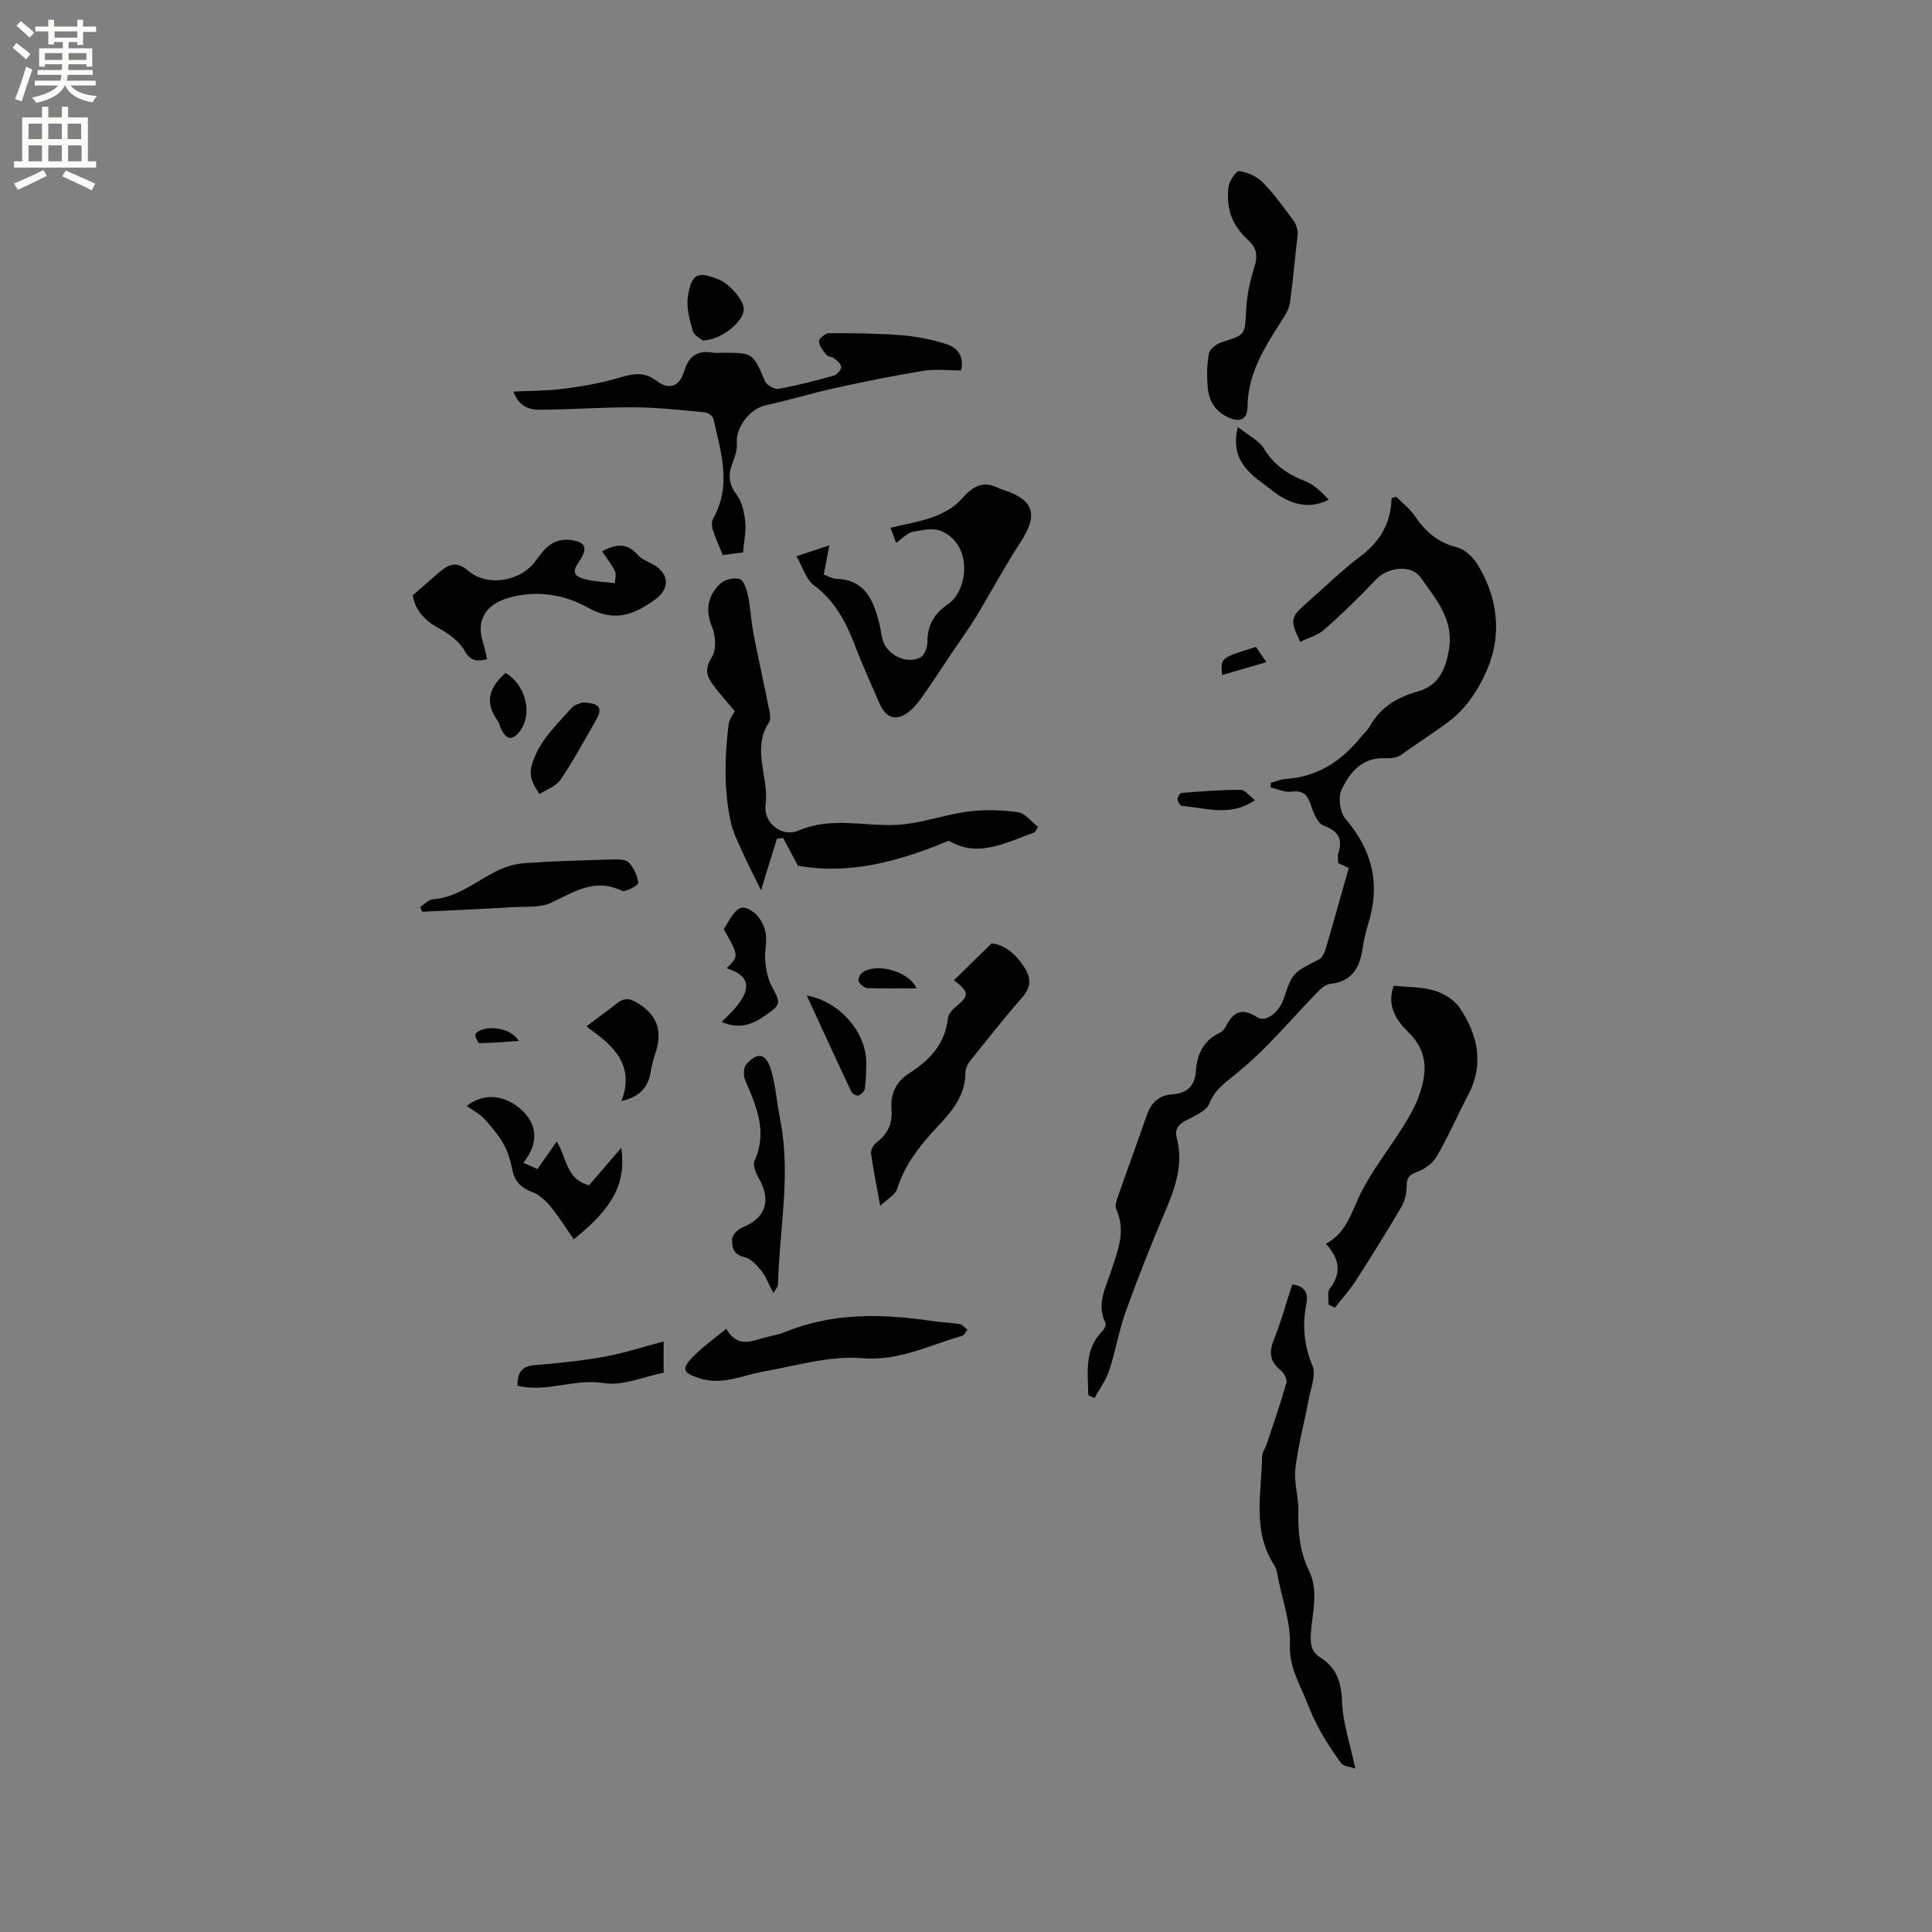 <svg enable-background="new 0 0 400 400" viewBox="0 0 400 400" xmlns="http://www.w3.org/2000/svg"><rect x="0" y="0" width="400" height="400" fill="#808080" stroke="none"/><g fill="#010102"><path d="m225.31 288.85c-.03-4.65-.92-9.46 2.98-13.32.38-.38.76-1.27.58-1.65-1.89-3.83.03-7.22 1.15-10.66 1.37-4.22 3.17-8.32 1.09-12.86-.32-.71.08-1.86.38-2.73 1.95-5.6 4.01-11.15 5.95-16.76.89-2.59 2.51-4.11 5.27-4.3 2.97-.21 4.67-1.67 4.88-4.76.24-3.46 1.49-6.32 4.84-7.92.54-.26 1.07-.79 1.34-1.32 1.49-3 3.32-4.06 6.51-1.96 1.76 1.16 4.54-.99 5.51-3.88 1.8-5.35 1.82-5.3 7.35-8.13.66-.34 1.11-1.41 1.35-2.23 1.6-5.43 3.11-10.88 4.75-16.66-.2-.09-1.11-.52-2.18-1.02 0-.64-.18-1.41.03-2.06.95-2.98 0-4.55-3.02-5.67-1.25-.46-2.13-2.63-2.64-4.2-.69-2.16-1.57-3.19-4.05-2.85-1.37.19-2.86-.55-4.3-.87.01-.32.03-.64.04-.96 1.04-.28 2.06-.74 3.11-.81 6.47-.43 11.39-3.61 15.38-8.5.67-.82 1.51-1.54 2.02-2.45 2.22-3.94 5.67-5.97 9.93-7.17 4.14-1.16 5.65-4.27 6.4-8.5 1.14-6.42-2.7-10.6-5.8-15.05-1.98-2.85-6.89-2.15-9.26.36-3.4 3.61-6.98 7.08-10.69 10.37-1.36 1.2-3.32 1.72-5.01 2.55-2.16-4.49-2.04-5.09 1.3-8.01 3.75-3.28 7.31-6.8 11.28-9.79 4-3.02 6.19-6.8 6.32-11.9.32-.12.63-.23.95-.35 1.32 1.33 2.87 2.51 3.9 4.04 2.16 3.21 4.77 5.45 8.66 6.44 1.62.41 3.29 1.96 4.22 3.44 3.78 6.04 4.98 13 2.92 19.54-1.52 4.82-4.65 9.95-8.59 12.94-3.21 2.44-6.82 4.71-10.2 7.14-.83.6-2.22.65-3.33.61-4.7-.16-7.19 3.01-8.87 6.51-.76 1.58-.34 4.71.81 6.05 5.53 6.44 7.27 13.46 4.75 21.57-.5 1.61-.92 3.27-1.15 4.94-.57 4.09-2.07 7.17-6.78 7.66-1 .11-2.04 1.08-2.81 1.89-3.38 3.51-6.62 7.16-10.02 10.65-1.98 2.04-4.11 3.96-6.29 5.79-2.23 1.88-4.67 3.32-5.87 6.39-.6 1.54-2.94 2.57-4.68 3.46-1.66.84-2.59 1.8-2.09 3.68 1.43 5.46-.3 10.34-2.41 15.28-2.9 6.81-5.63 13.71-8.14 20.67-1.42 3.96-2.1 8.18-3.42 12.19-.67 2.03-2.02 3.84-3.06 5.75-.42-.18-.85-.39-1.29-.61z"/><path d="m214.23 172.32c-6 2.16-11.9 5.37-17.78 1.73-10.56 4.42-20.78 7.08-31.26 5.18-1.2-2.26-2.12-3.99-3.04-5.73-.43.05-.87.1-1.3.15-1.17 3.78-2.33 7.57-3.29 10.67-1.29-2.65-2.71-5.41-3.99-8.23-.9-1.99-1.89-4.02-2.33-6.14-1.38-6.62-1.21-13.32-.39-19.99.14-1.17 1.06-2.24 1.29-2.7-1.8-2.18-3.54-4.01-4.93-6.08-1.07-1.59-1.11-3.12.17-5.14.96-1.52.81-4.39.06-6.21-1.48-3.57-.91-6.5 1.66-8.97.9-.87 2.87-1.35 4.03-.99.86.27 1.46 2.14 1.72 3.39.54 2.63.66 5.35 1.17 7.99 1.04 5.38 2.24 10.74 3.31 16.11.14.7.24 1.66-.11 2.19-3.69 5.58.07 11.44-.71 17.16-.49 3.6 3.34 6.75 6.82 5.25 6.8-2.92 13.56-.84 20.32-1.18 4.97-.25 9.84-2.11 14.82-2.76 3.38-.44 6.91-.34 10.28.14 1.5.21 2.78 1.97 4.16 3.02-.23.39-.46.77-.68 1.14z"/><path d="m199 76.7c-2.56 0-5.22-.34-7.75.07-6.05.97-12.06 2.19-18.04 3.5-4.93 1.08-9.77 2.57-14.7 3.64-3.27.71-6.24 4.6-5.95 7.84.12 1.37-.43 2.88-.94 4.22-.9 2.38-.73 4.31.91 6.48 1.11 1.47 1.56 3.64 1.76 5.55.21 1.97-.25 4-.45 6.37-1.35.18-2.75.36-4.21.55-.76-1.9-1.51-3.54-2.06-5.24-.22-.7-.27-1.69.07-2.29 3.91-6.89 1.61-13.8.07-20.68-.13-.58-1.15-1.29-1.81-1.35-4.81-.45-9.62-1-14.44-1.03-6.53-.04-13.07.45-19.6.51-2.22.02-4.42-.63-5.56-3.77 3.6-.18 6.93-.14 10.21-.56 3.73-.47 7.48-1.1 11.08-2.13 2.93-.85 5.47-1.73 8.31.45 2.61 2 4.78 1.26 5.76-2 .99-3.28 2.86-4.34 6.02-3.81.62.1 1.27.01 1.91.01 6.35 0 6.28.03 8.83 5.96.34.79 1.96 1.66 2.81 1.51 3.84-.7 7.63-1.69 11.39-2.73.66-.18 1.46-1.09 1.53-1.74.06-.56-.77-1.3-1.35-1.78-.46-.39-1.34-.36-1.7-.79-.69-.83-1.49-1.84-1.54-2.82-.03-.54 1.35-1.66 2.09-1.66 4.95-.01 9.92.04 14.85.41 3.03.23 6.09.84 9.01 1.71 2.26.67 4.22 2.11 3.49 5.6z"/><path d="m164.89 115.16c2.6-.86 4.47-1.48 6.81-2.25-.41 2.19-.76 4.01-1.15 6.06.9.31 1.75.84 2.62.87 5.94.19 7.65 4.4 8.85 9.12.29 1.13.41 2.3.7 3.42.83 3.17 4.93 5.25 7.83 3.73.83-.43 1.46-2.04 1.46-3.1-.03-3.5 1.35-5.95 4.26-7.92 4.2-2.84 5.21-12.35-1.43-15.15-1.67-.71-4-.2-5.93.2-1.14.23-2.09 1.36-3.38 2.26-.39-1.06-.72-1.96-1.15-3.13 3.2-.79 6.26-1.26 9.1-2.33 2.05-.77 4.16-2.01 5.59-3.62 2.21-2.48 4.33-3.97 7.63-2.28.37.19.79.31 1.19.44 6.26 2.06 7.08 5.15 3.38 10.8-3.28 5.01-6.09 10.32-9.2 15.45-1.48 2.43-3.17 4.73-4.76 7.09-2 2.97-3.95 5.98-5.99 8.91-.84 1.21-1.75 2.44-2.85 3.39-2.72 2.33-5.01 1.72-6.41-1.54-1.66-3.89-3.45-7.73-4.95-11.69-1.86-4.92-4.14-9.37-8.54-12.67-1.67-1.23-2.35-3.76-3.68-6.06z"/><path d="m275.05 270.08c.06-1.11-.31-2.54.25-3.26 2.49-3.2 2.08-6.16-.77-9.3 4.35-2.4 5.28-6.61 7.15-10.38 2.38-4.79 5.78-9.07 8.64-13.62 1.23-1.96 2.45-3.98 3.27-6.13 1.84-4.86 2.34-9.47-2-13.68-2.46-2.39-4.55-5.45-3.04-9.62 2.81.29 5.75.2 8.43 1 1.99.6 4.2 1.97 5.31 3.66 3.68 5.57 5.03 11.58 1.67 17.96-2.22 4.22-4.11 8.61-6.5 12.72-.83 1.43-2.55 2.65-4.14 3.23-1.62.6-2.08 1.22-2.08 2.9 0 1.47-.39 3.11-1.13 4.37-3.05 5.19-6.24 10.3-9.5 15.36-1.25 1.94-2.84 3.66-4.27 5.47-.45-.23-.87-.45-1.29-.68z"/><path d="m267.54 265.93c2.59.27 3.35 1.86 2.96 3.82-.88 4.48-.6 8.62 1.22 12.96.81 1.91-.34 4.71-.78 7.08-.89 4.78-2.19 9.51-2.75 14.33-.33 2.83.68 5.79.62 8.68-.09 4.3.27 8.46 2.19 12.36 2.11 4.31.65 8.76.39 13.12-.13 2.13.11 3.71 1.95 4.87 3.32 2.1 4.36 5.01 4.5 9 .16 4.44 1.67 8.83 2.76 14.01-1.05-.38-2.46-.45-2.97-1.16-2.77-3.82-5.18-7.73-6.94-12.3-1.56-4.05-3.81-7.44-3.63-12.24.17-4.43-1.49-8.93-2.37-13.39-.21-1.03-.33-2.18-.88-3.03-4.62-7.12-2.61-14.94-2.5-22.56.01-.78.62-1.53.88-2.32 1.43-4.28 2.92-8.55 4.15-12.89.2-.72-.54-2.05-1.23-2.61-2.27-1.83-2.4-3.75-1.34-6.38 1.48-3.68 2.53-7.55 3.77-11.35z"/><path d="m197.49 202.97c2.5-2.45 4.9-4.81 7.81-7.66 2.79.29 5.28 2.4 7.06 5.43 1.19 2.03.94 3.86-.73 5.77-3.73 4.28-7.26 8.74-10.81 13.18-.5.63-.93 1.54-.93 2.31 0 4.49-2.43 7.66-5.31 10.74-3.68 3.94-7.18 8.01-8.82 13.39-.37 1.23-2.02 2.08-3.52 3.53-.76-4.18-1.45-7.49-1.9-10.83-.1-.71.48-1.81 1.1-2.26 2.34-1.74 3.36-3.89 3.14-6.82-.24-3.13.78-5.71 3.63-7.52 4.21-2.68 7.49-6.09 8.05-11.45.08-.8.86-1.69 1.54-2.25 2.85-2.36 2.89-3.09.01-5.35-.25-.21-.55-.36-.32-.21z"/><path d="m100.85 136.49c-2.24.5-3.44.37-4.64-1.74-1.1-1.94-3.23-3.54-5.26-4.63-3.03-1.63-4.99-3.76-5.49-6.86 1.94-1.7 3.67-3.23 5.42-4.73 1.9-1.63 3.57-2.5 6.03-.38 4 3.45 10.97 2.23 14.02-2.08 1.76-2.48 3.59-4.69 7.17-4.27 2.88.33 3.64 1.45 2.17 3.87-.82 1.35-2.33 3.01-.13 3.91 2.18.89 4.76.82 7.17 1.17.02-.84.33-1.81.01-2.48-.68-1.41-1.68-2.65-2.67-4.14 2.77-1.43 5.09-1.9 7.37.73.92 1.06 2.53 1.51 3.75 2.34 2.89 1.96 2.71 4.84-.05 6.86-4.43 3.22-8.45 4.86-14.08 1.71-4.92-2.75-10.72-3.69-16.62-1.91-4.42 1.34-6.46 4.58-5.07 8.97.36 1.14.58 2.35.9 3.66z"/><path d="m268.71 48.07c-.59 5.4-1.01 9.93-1.61 14.44-.14 1.1-.69 2.21-1.29 3.16-3.61 5.72-7.46 11.29-7.52 18.5-.02 2.21-1.11 3.49-3.79 2.33-2.91-1.26-4.22-3.48-4.46-6.36-.19-2.3-.18-4.7.26-6.95.18-.94 1.58-2 2.64-2.34 4.96-1.55 4.8-1.48 5.06-6.68.14-2.9.73-5.85 1.63-8.61.78-2.39.73-4.08-1.24-5.88-1.45-1.32-2.78-3.05-3.45-4.87-.69-1.87-.84-4.09-.6-6.08.15-1.24 1.61-3.4 2.22-3.31 1.72.24 3.66 1.09 4.87 2.33 2.39 2.44 4.42 5.26 6.45 8.03.61.83.74 2.02.83 2.29z"/><path d="m150.35 275.11c2.09 3.55 4.62 2.87 7.24 2.03 1.61-.52 3.34-.7 4.89-1.34 9.96-4.07 20.21-3.84 30.57-2.29 1.88.28 3.8.32 5.68.64.57.1 1.04.76 1.56 1.16-.37.44-.66 1.15-1.12 1.28-6.8 1.91-13.02 5.25-20.74 4.61-6.65-.55-13.55 1.55-20.29 2.75-4.43.79-8.65 2.94-13.35 1.4-3.38-1.11-3.79-1.88-1.37-4.4 2.01-2.08 4.42-3.75 6.93-5.84z"/><path d="m96.63 228.99c3.71-3 8.36-2.18 11.66 1.11 3.05 3.03 3.13 6.81.07 10.64.98.44 1.9.86 2.91 1.31 1.31-1.87 2.53-3.63 3.99-5.71 2.13 3.33 1.83 7.72 6.68 9.06 2-2.31 4.2-4.87 6.7-7.76 1 7.36-1.66 12.41-9.85 18.94-1.6-2.28-3.05-4.62-4.78-6.74-.99-1.21-2.27-2.44-3.68-2.98-2.27-.88-3.72-2.08-4.23-4.55-.38-1.85-.9-3.77-1.82-5.4-1.09-1.94-2.57-3.69-4.08-5.34-.91-.99-2.2-1.61-3.57-2.58z"/><path d="m86.99 187.77c.87-.55 1.72-1.52 2.63-1.58 5.03-.37 8.72-3.58 12.93-5.72 1.81-.92 3.91-1.61 5.93-1.75 6.13-.44 12.27-.6 18.42-.78 1.13-.03 2.68-.03 3.31.65 1.03 1.11 1.77 2.74 1.94 4.23.05.44-2.64 1.96-3.4 1.6-5.56-2.67-9.84.2-14.56 2.45-2.32 1.11-5.37.79-8.09.95-6.22.37-12.45.64-18.68.95-.15-.34-.29-.67-.43-1z"/><path d="m160.14 267.75c-1.08-2.06-1.62-3.57-2.57-4.73-.94-1.15-2.19-2.5-3.51-2.78-2.35-.51-2.56-2.17-2.48-3.75.04-.83 1.18-1.96 2.08-2.33 4.92-2.02 6.1-5.57 3.39-10.31-.59-1.03-1.24-2.64-.84-3.52 2.76-6.04.38-11.32-1.94-16.71-.39-.91-.36-2.55.21-3.22 2.27-2.65 4.11-2.36 5.13 1.02.99 3.31 1.22 6.84 1.9 10.24 2.31 11.5-.17 22.94-.44 34.41-.03.32-.36.64-.93 1.68z"/><path d="m149.39 211.57c5.32-4.89 7.69-9.08 1.04-11.1 2.57-2.54 2.57-2.54-.58-8.07 2.69-4.69 3.51-5.34 6.06-3.62 1.26.85 2.26 2.66 2.58 4.2.4 1.91-.25 4.01-.06 5.99.18 1.81.54 3.75 1.4 5.32 1.9 3.48 1.83 3.71-1.39 5.97-2.77 1.93-5.47 2.89-9.05 1.31z"/><path d="m137.4 277.73v6.48c-4.17.81-8.49 2.79-12.38 2.15-6.14-1.02-11.86 2.04-17.89.53 0-2.3.56-4.02 3.57-4.26 4.83-.38 9.68-.88 14.45-1.74 4.1-.75 8.1-2.07 12.25-3.16z"/><path d="m128.67 227.95c2.75-7.24-1.44-11.3-6.61-14.93-.25-.18-.47-.41-.63-.55 2.13-1.6 4.26-3.14 6.33-4.76 1.71-1.34 2.96-.92 4.74.27 3.95 2.63 4.55 5.96 3.19 10.1-.43 1.3-.79 2.64-1 3.98-.56 3.47-2.75 5.16-6.02 5.89z"/><path d="m120.48 145.45c3.7.03 4.37 1.12 2.89 3.69-2.38 4.13-4.64 8.34-7.3 12.28-.92 1.36-2.88 2.02-4.36 2.99-1.18-1.84-2.34-3.45-1.59-6.05 1.42-4.94 5.05-8.17 8.21-11.79.61-.7 1.77-.93 2.15-1.12z"/><path d="m145.5 70.48c-.38-.34-1.8-1-2.07-1.97-.66-2.34-1.38-4.93-1-7.24.79-4.71 2.05-5.15 6.44-3.37 2.42.98 5.35 4.61 5.12 6.34-.33 2.59-4.68 6.17-8.49 6.24z"/><path d="m167.03 206.11c6.99 1.27 12.52 7.87 12.32 14.27-.05 1.69-.05 3.4-.3 5.06-.08.54-.79 1.18-1.36 1.38-.35.13-1.23-.36-1.43-.79-3.08-6.53-6.09-13.11-9.23-19.92z"/><path d="m256.28 88.4c2.25 1.8 4.39 2.79 5.4 4.46 2.06 3.39 4.89 5.34 8.47 6.73 1.89.73 3.47 2.27 4.96 3.88-4.68 2.39-8.92.35-11.84-2.01-3.49-2.8-8.85-5.45-6.99-13.06z"/><path d="m104.68 139.32c4.26 2.57 5.68 8.61 2.87 12.17-1.44 1.83-2.64 1.71-3.72-.39-.33-.65-.46-1.43-.88-2.01-2.78-3.87-1.47-6.98 1.73-9.77z"/><path d="m259.84 165.67c-5.28 3.56-10.23 1.53-15.06 1.21-.38-.03-.93-.86-.98-1.36-.04-.44.48-1.33.81-1.36 4.08-.32 8.17-.63 12.26-.64.87-.01 1.74 1.22 2.97 2.15z"/><path d="m189.77 204.63c-3.61 0-6.89.07-10.16-.06-.63-.02-1.4-.69-1.79-1.27-.22-.32.04-1.25.38-1.62 2.4-2.55 9.85-.89 11.57 2.95z"/><path d="m262.19 137.09c-3.45 1.01-6.23 1.82-9.17 2.67-.33-3.56-.33-3.56 7.02-5.82.46.67.97 1.41 2.15 3.15z"/><path d="m107.41 215.52c-2.73.18-5.46.42-8.19.45-.27 0-.99-1.62-.77-1.92 1.48-1.88 7.17-1.61 8.96 1.47z"/></g><path d="m2.6 9.9.8-1c.9.7 1.9 1.4 2.9 2.3l-.9 1.1c-1.1-1-2-1.8-2.8-2.4zm.5 10.6c.9-2.1 1.6-4.3 2.3-6.7.4.2.8.4 1.3.6-.7 2.1-1.5 4.3-2.2 6.6zm.3-15.2.9-.9c1 .8 2 1.6 2.8 2.4l-1 1c-.9-.9-1.8-1.7-2.7-2.5zm12.6-1.2h1.2v1.4h2.7v1.1h-2.7v2.7h-1.2v-.6h-1.8v1.3h4.9v3.8h-1.2v-.5h-3.7c0 .4-.1.9-.1 1.2h5.1v1h-5.2c0 .5-.1.9-.2 1.2h6v1h-5.2c1.1 1.3 2.9 2 5.5 2.2-.4.4-.7.8-.9 1.3-2.9-.5-4.8-1.6-5.7-3.5h-.1c-.8 1.7-2.7 2.9-5.9 3.6-.2-.4-.6-.8-.9-1.1 2.8-.6 4.6-1.4 5.4-2.5h-4.8v-1h5.3c.1-.3.2-.7.2-1.2h-4.9v-1h5c0-.4 0-.8.1-1.2h-3.6v.5h-1.2v-3.8h4.9v-1.3h-1.8v.5h-1.2v-2.7h-2.7v-1h2.7v-1.4h1.2v1.4h4.8zm-6.7 8.3h3.6c0-.4 0-.9 0-1.4h-3.6zm1.9-4.6h4.8v-1.3h-4.7v1.3zm6.7 3.2h-3.7v1.4h3.7z" fill="#fcfbfa"/><path d="m8.7 22.1h1.3v2.2h2.8v-2.2h1.3v2.2h4.1v9.1h1.7v1.3h-17v-1.3h1.7v-9.1h4.1zm.3 13.1.7 1.2c-1.8.9-3.8 1.9-6 2.9-.2-.4-.5-.8-.8-1.3 2.3-1 4.4-1.9 6.1-2.8zm-3.1-6.4h2.8v-3.2h-2.8zm0 4.6h2.8v-3.3h-2.8zm4.1-4.6h2.8v-3.2h-2.8zm0 4.6h2.8v-3.3h-2.8zm3.6 1.9c2.1.9 4.1 1.8 6.1 2.7l-.7 1.4c-2.2-1.1-4.2-2-6.1-2.9zm3.2-9.7h-2.8v3.2h2.8zm-2.7 7.8h2.8v-3.3h-2.8z" fill="#fcfbfa"/></svg>